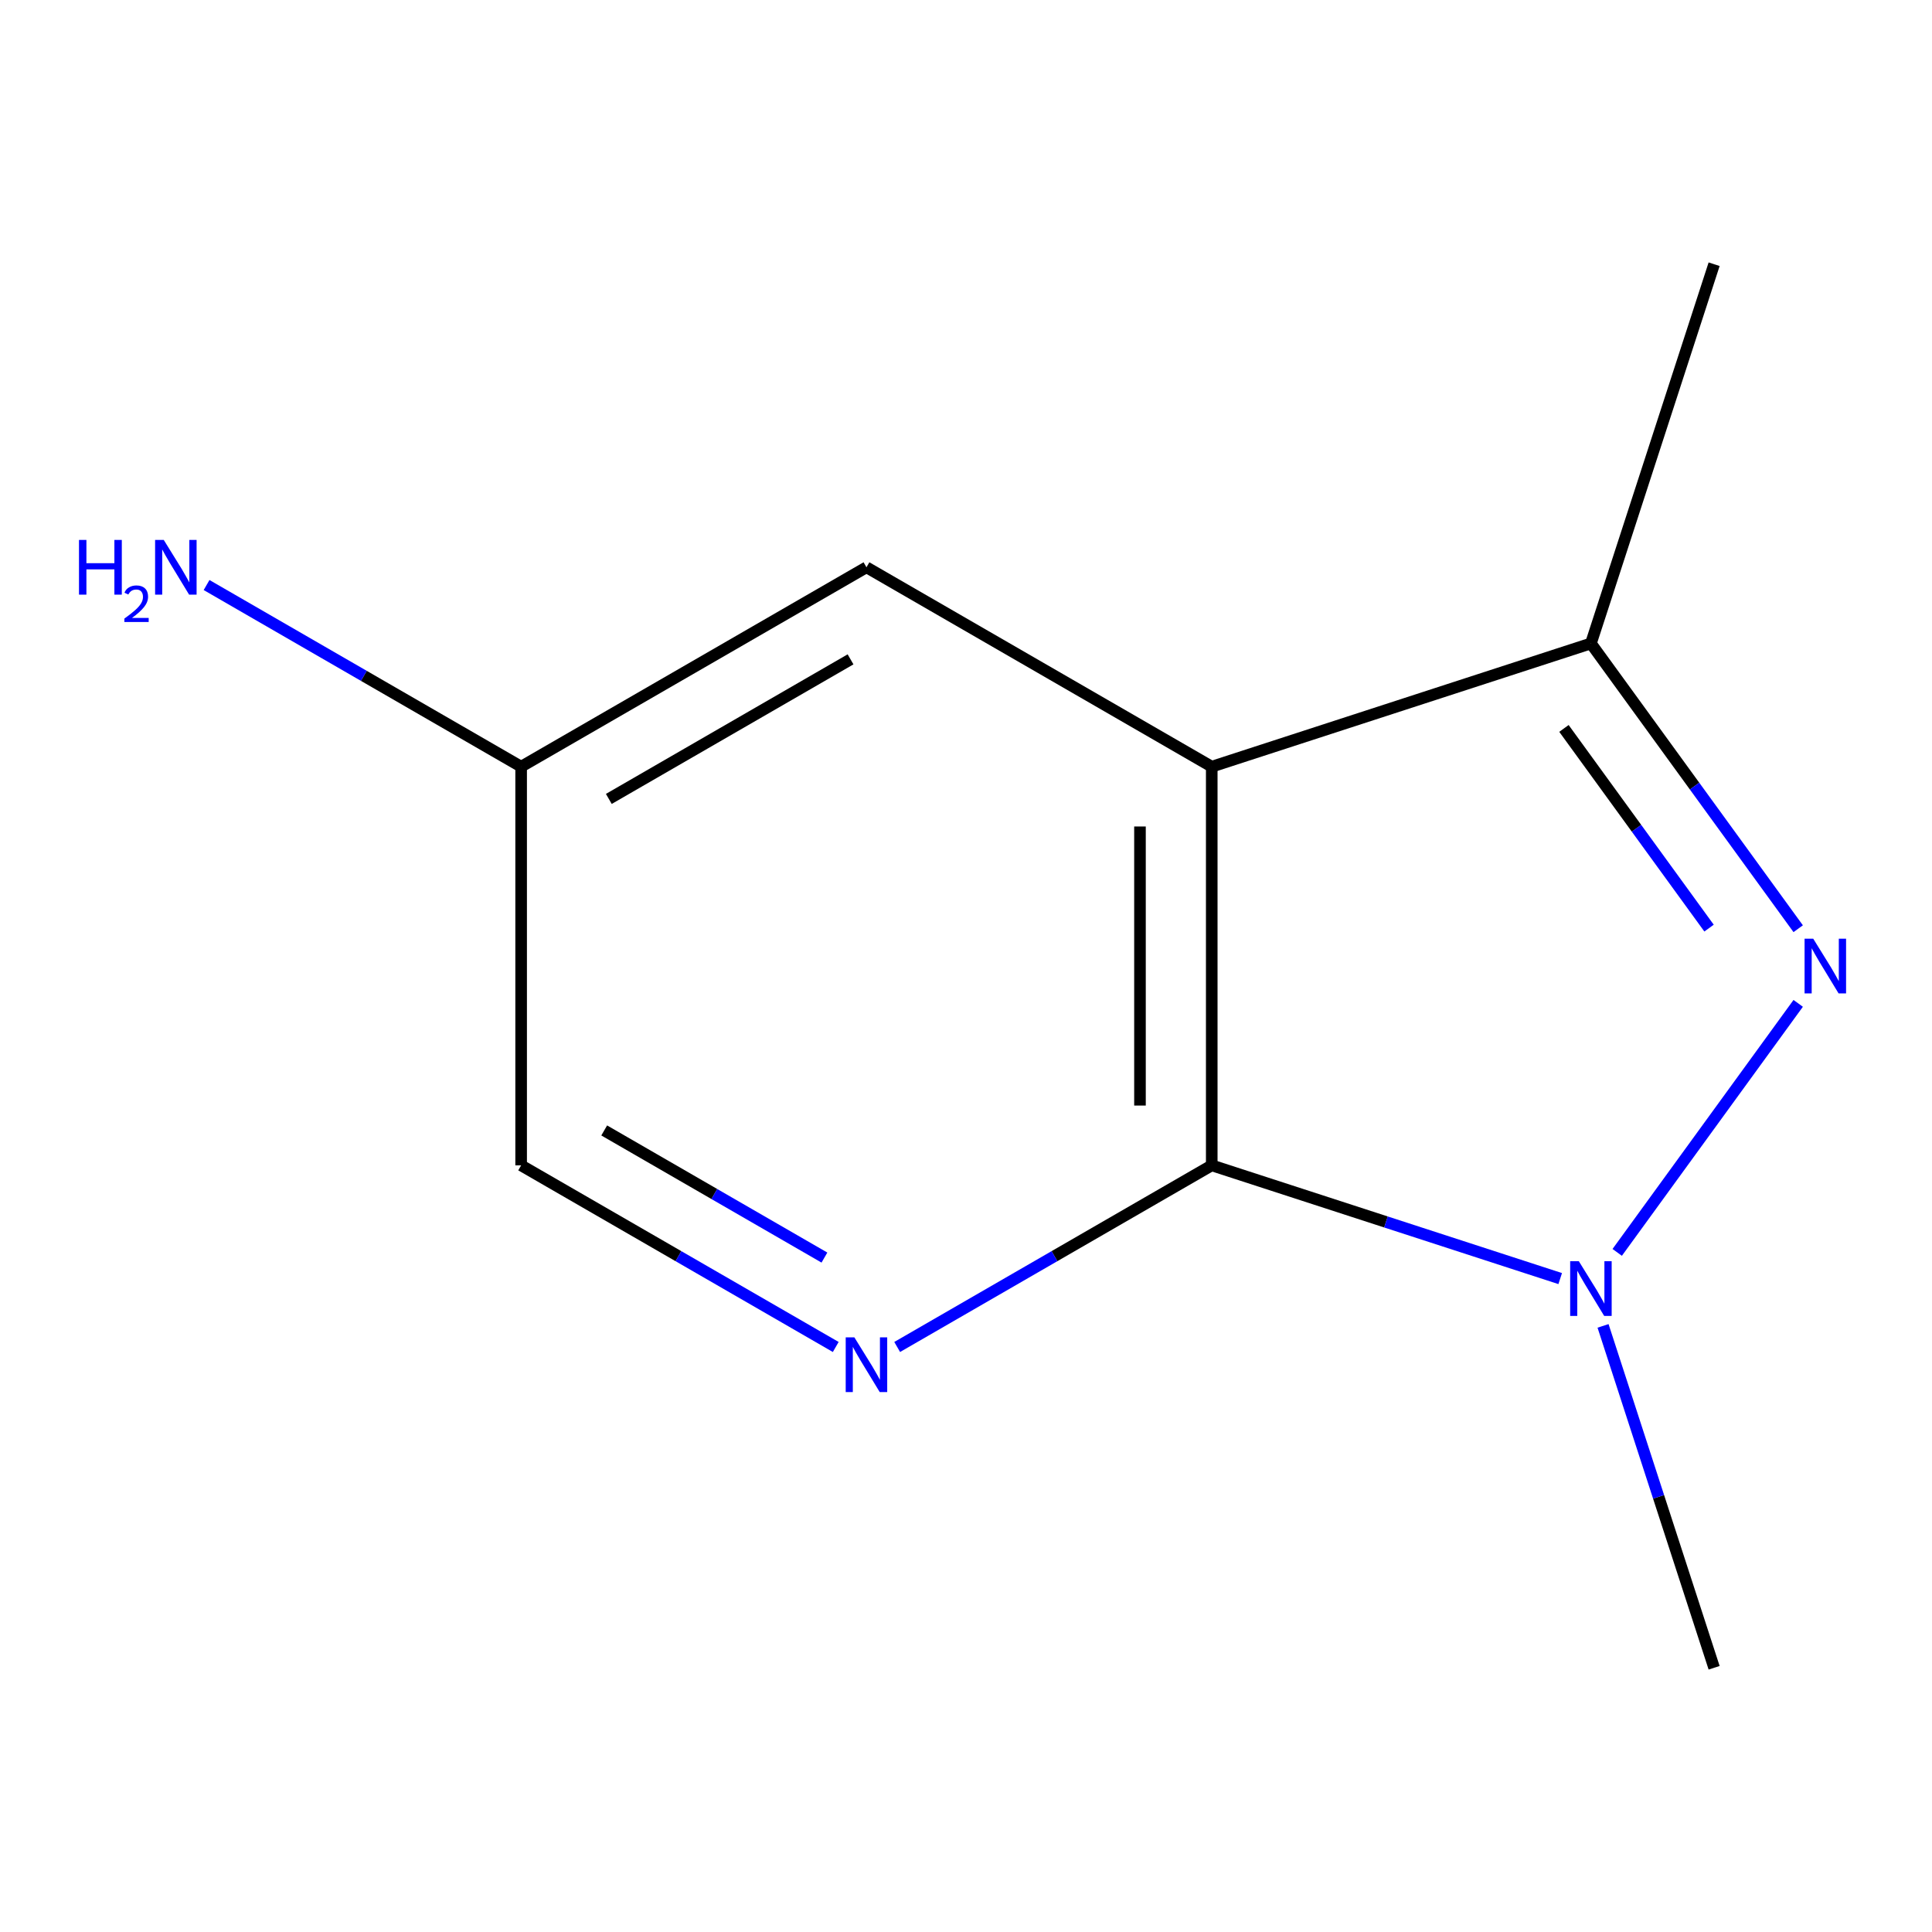 <?xml version='1.0' encoding='iso-8859-1'?>
<svg version='1.1' baseProfile='full'
              xmlns='http://www.w3.org/2000/svg'
                      xmlns:rdkit='http://www.rdkit.org/xml'
                      xmlns:xlink='http://www.w3.org/1999/xlink'
                  xml:space='preserve'
width='1000px' height='1000px' viewBox='0 0 1000 1000'>
<!-- END OF HEADER -->
<rect style='opacity:1.0;fill:#FFFFFF;stroke:none' width='1000' height='1000' x='0' y='0'> </rect>
<path class='bond-2' d='M 627.197,603.186 L 545.787,650.19' style='fill:none;fill-rule:evenodd;stroke:#000000;stroke-width:6px;stroke-linecap:butt;stroke-linejoin:miter;stroke-opacity:1' />
<path class='bond-2' d='M 545.787,650.19 L 464.377,697.193' style='fill:none;fill-rule:evenodd;stroke:#0000FF;stroke-width:6px;stroke-linecap:butt;stroke-linejoin:miter;stroke-opacity:1' />
<path class='bond-5' d='M 627.197,603.186 L 627.197,396.834' style='fill:none;fill-rule:evenodd;stroke:#000000;stroke-width:6px;stroke-linecap:butt;stroke-linejoin:miter;stroke-opacity:1' />
<path class='bond-5' d='M 590.05,572.234 L 590.05,427.787' style='fill:none;fill-rule:evenodd;stroke:#000000;stroke-width:6px;stroke-linecap:butt;stroke-linejoin:miter;stroke-opacity:1' />
<path class='bond-8' d='M 627.197,603.186 L 717.378,632.488' style='fill:none;fill-rule:evenodd;stroke:#000000;stroke-width:6px;stroke-linecap:butt;stroke-linejoin:miter;stroke-opacity:1' />
<path class='bond-8' d='M 717.378,632.488 L 807.558,661.79' style='fill:none;fill-rule:evenodd;stroke:#0000FF;stroke-width:6px;stroke-linecap:butt;stroke-linejoin:miter;stroke-opacity:1' />
<path class='bond-11' d='M 887.227,863.237 L 858.48,774.756' style='fill:none;fill-rule:evenodd;stroke:#000000;stroke-width:6px;stroke-linecap:butt;stroke-linejoin:miter;stroke-opacity:1' />
<path class='bond-11' d='M 858.48,774.756 L 829.734,686.275' style='fill:none;fill-rule:evenodd;stroke:#0000FF;stroke-width:6px;stroke-linecap:butt;stroke-linejoin:miter;stroke-opacity:1' />
<path class='bond-1' d='M 627.197,396.834 L 448.478,293.627' style='fill:none;fill-rule:evenodd;stroke:#000000;stroke-width:6px;stroke-linecap:butt;stroke-linejoin:miter;stroke-opacity:1' />
<path class='bond-6' d='M 627.197,396.834 L 823.457,333.045' style='fill:none;fill-rule:evenodd;stroke:#000000;stroke-width:6px;stroke-linecap:butt;stroke-linejoin:miter;stroke-opacity:1' />
<path class='bond-3' d='M 269.739,603.186 L 351.159,650.19' style='fill:none;fill-rule:evenodd;stroke:#000000;stroke-width:6px;stroke-linecap:butt;stroke-linejoin:miter;stroke-opacity:1' />
<path class='bond-3' d='M 351.159,650.19 L 432.579,697.194' style='fill:none;fill-rule:evenodd;stroke:#0000FF;stroke-width:6px;stroke-linecap:butt;stroke-linejoin:miter;stroke-opacity:1' />
<path class='bond-3' d='M 312.737,585.116 L 369.731,618.019' style='fill:none;fill-rule:evenodd;stroke:#000000;stroke-width:6px;stroke-linecap:butt;stroke-linejoin:miter;stroke-opacity:1' />
<path class='bond-3' d='M 369.731,618.019 L 426.725,650.922' style='fill:none;fill-rule:evenodd;stroke:#0000FF;stroke-width:6px;stroke-linecap:butt;stroke-linejoin:miter;stroke-opacity:1' />
<path class='bond-4' d='M 269.739,603.186 L 269.739,396.834' style='fill:none;fill-rule:evenodd;stroke:#000000;stroke-width:6px;stroke-linecap:butt;stroke-linejoin:miter;stroke-opacity:1' />
<path class='bond-0' d='M 448.478,293.627 L 269.739,396.834' style='fill:none;fill-rule:evenodd;stroke:#000000;stroke-width:6px;stroke-linecap:butt;stroke-linejoin:miter;stroke-opacity:1' />
<path class='bond-0' d='M 440.242,341.278 L 315.125,413.523' style='fill:none;fill-rule:evenodd;stroke:#000000;stroke-width:6px;stroke-linecap:butt;stroke-linejoin:miter;stroke-opacity:1' />
<path class='bond-12' d='M 269.739,396.834 L 188.329,349.822' style='fill:none;fill-rule:evenodd;stroke:#000000;stroke-width:6px;stroke-linecap:butt;stroke-linejoin:miter;stroke-opacity:1' />
<path class='bond-12' d='M 188.329,349.822 L 106.92,302.809' style='fill:none;fill-rule:evenodd;stroke:#0000FF;stroke-width:6px;stroke-linecap:butt;stroke-linejoin:miter;stroke-opacity:1' />
<path class='bond-10' d='M 887.227,136.763 L 823.457,333.045' style='fill:none;fill-rule:evenodd;stroke:#000000;stroke-width:6px;stroke-linecap:butt;stroke-linejoin:miter;stroke-opacity:1' />
<path class='bond-7' d='M 823.457,333.045 L 877.102,406.873' style='fill:none;fill-rule:evenodd;stroke:#000000;stroke-width:6px;stroke-linecap:butt;stroke-linejoin:miter;stroke-opacity:1' />
<path class='bond-7' d='M 877.102,406.873 L 930.746,480.701' style='fill:none;fill-rule:evenodd;stroke:#0000FF;stroke-width:6px;stroke-linecap:butt;stroke-linejoin:miter;stroke-opacity:1' />
<path class='bond-7' d='M 809.499,377.029 L 847.05,428.708' style='fill:none;fill-rule:evenodd;stroke:#000000;stroke-width:6px;stroke-linecap:butt;stroke-linejoin:miter;stroke-opacity:1' />
<path class='bond-7' d='M 847.05,428.708 L 884.601,480.388' style='fill:none;fill-rule:evenodd;stroke:#0000FF;stroke-width:6px;stroke-linecap:butt;stroke-linejoin:miter;stroke-opacity:1' />
<path class='bond-9' d='M 930.743,519.34 L 837.064,648.233' style='fill:none;fill-rule:evenodd;stroke:#0000FF;stroke-width:6px;stroke-linecap:butt;stroke-linejoin:miter;stroke-opacity:1' />
<path  class='atom-8' d='M 938.524 485.861
L 947.804 500.861
Q 948.724 502.341, 950.204 505.021
Q 951.684 507.701, 951.764 507.861
L 951.764 485.861
L 955.524 485.861
L 955.524 514.181
L 951.644 514.181
L 941.684 497.781
Q 940.524 495.861, 939.284 493.661
Q 938.084 491.461, 937.724 490.781
L 937.724 514.181
L 934.044 514.181
L 934.044 485.861
L 938.524 485.861
' fill='#0000FF'/>
<path  class='atom-9' d='M 817.197 652.795
L 826.477 667.795
Q 827.397 669.275, 828.877 671.955
Q 830.357 674.635, 830.437 674.795
L 830.437 652.795
L 834.197 652.795
L 834.197 681.115
L 830.317 681.115
L 820.357 664.715
Q 819.197 662.795, 817.957 660.595
Q 816.757 658.395, 816.397 657.715
L 816.397 681.115
L 812.717 681.115
L 812.717 652.795
L 817.197 652.795
' fill='#0000FF'/>
<path  class='atom-10' d='M 442.218 692.213
L 451.498 707.213
Q 452.418 708.693, 453.898 711.373
Q 455.378 714.053, 455.458 714.213
L 455.458 692.213
L 459.218 692.213
L 459.218 720.533
L 455.338 720.533
L 445.378 704.133
Q 444.218 702.213, 442.978 700.013
Q 441.778 697.813, 441.418 697.133
L 441.418 720.533
L 437.738 720.533
L 437.738 692.213
L 442.218 692.213
' fill='#0000FF'/>
<path  class='atom-11' d='M 40.887 279.467
L 44.727 279.467
L 44.727 291.507
L 59.207 291.507
L 59.207 279.467
L 63.047 279.467
L 63.047 307.787
L 59.207 307.787
L 59.207 294.707
L 44.727 294.707
L 44.727 307.787
L 40.887 307.787
L 40.887 279.467
' fill='#0000FF'/>
<path  class='atom-11' d='M 64.42 306.794
Q 65.107 305.025, 66.743 304.048
Q 68.38 303.045, 70.651 303.045
Q 73.475 303.045, 75.059 304.576
Q 76.643 306.107, 76.643 308.827
Q 76.643 311.599, 74.584 314.186
Q 72.551 316.773, 68.327 319.835
L 76.96 319.835
L 76.96 321.947
L 64.367 321.947
L 64.367 320.179
Q 67.852 317.697, 69.911 315.849
Q 71.997 314.001, 73 312.338
Q 74.003 310.675, 74.003 308.959
Q 74.003 307.163, 73.106 306.16
Q 72.208 305.157, 70.651 305.157
Q 69.146 305.157, 68.143 305.764
Q 67.139 306.371, 66.427 307.718
L 64.42 306.794
' fill='#0000FF'/>
<path  class='atom-11' d='M 84.76 279.467
L 94.04 294.467
Q 94.96 295.947, 96.44 298.627
Q 97.92 301.307, 98 301.467
L 98 279.467
L 101.76 279.467
L 101.76 307.787
L 97.88 307.787
L 87.92 291.387
Q 86.76 289.467, 85.52 287.267
Q 84.32 285.067, 83.96 284.387
L 83.96 307.787
L 80.28 307.787
L 80.28 279.467
L 84.76 279.467
' fill='#0000FF'/>
</svg>

